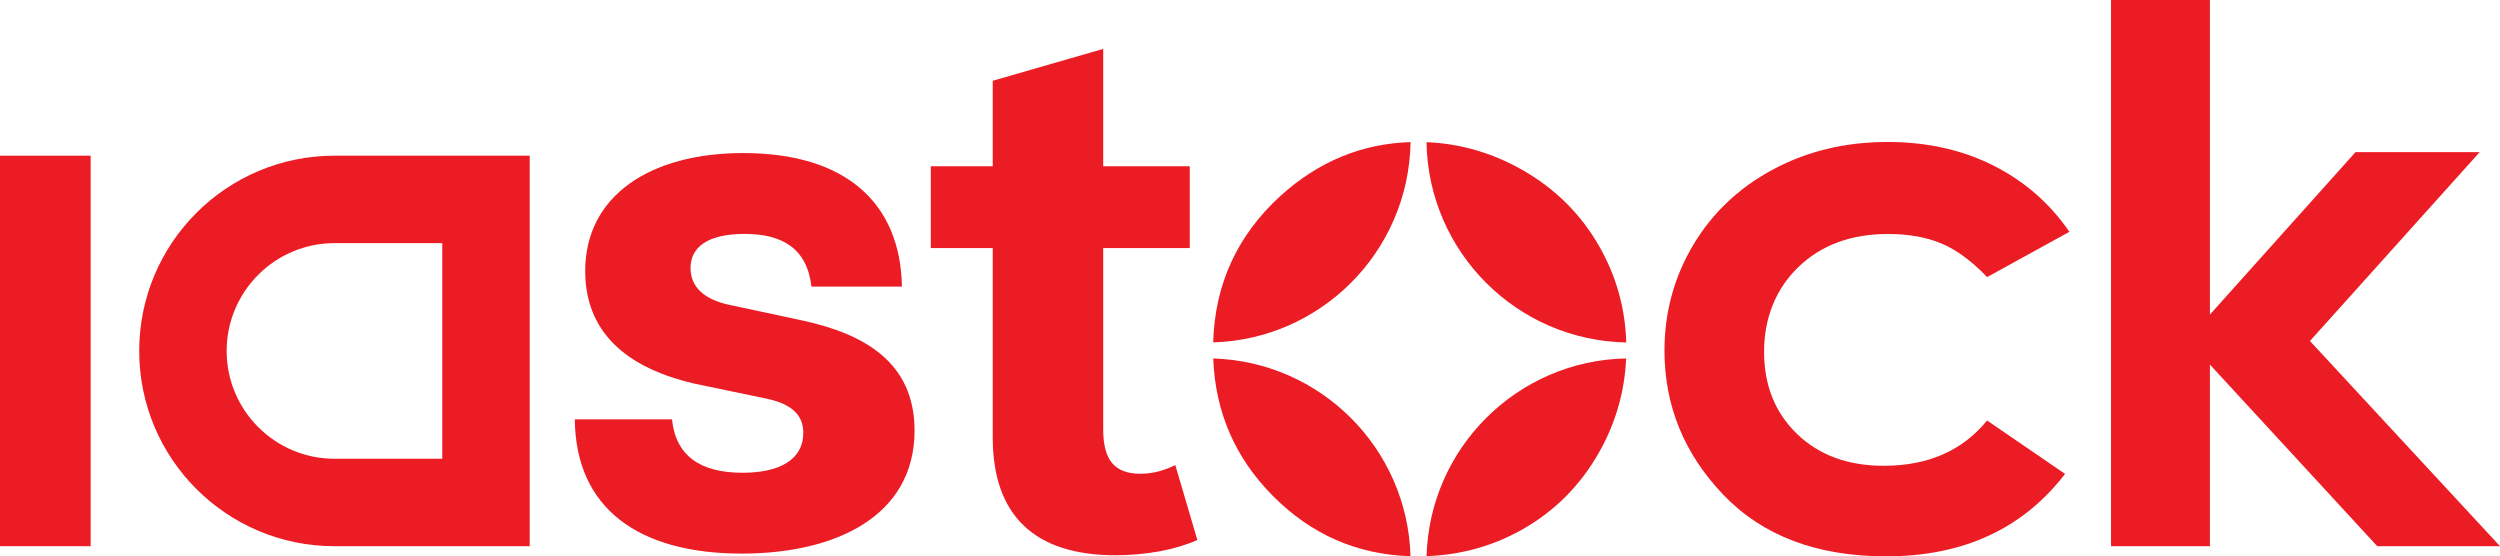<?xml version="1.0" encoding="UTF-8"?>
<svg id="Layer_2" xmlns="http://www.w3.org/2000/svg" viewBox="0 0 1534.76 341.54">
  <defs>
    <style>
      .cls-1 {
        fill: #ec1c24;
      }
    </style>
  </defs>
  <g id="Layer_1-2" data-name="Layer_1">
    <g>
      <g>
        <path class="cls-1" d="M493.14,196.87l-44.63-9.56c-15.94-3.19-24.59-10.93-24.59-22.77,0-12.75,10.47-20.94,33.24-20.94s38.26,8.65,40.99,32.33h55.55c-.91-51.01-34.15-81.97-97.45-81.97-57.38,0-96.99,26.41-96.99,72.4,0,31.43,17.76,57.84,67.39,69.22l43.72,9.11c15.48,3.19,22.77,10.02,22.77,20.95,0,16.85-15.03,24.59-37.34,24.59-25.96,0-40.99-10.48-43.26-32.79h-59.66c.46,54.65,39.16,82.42,102.46,82.42,57.38,0,106.11-22.76,106.11-75.59,0-41.89-30.97-59.2-68.31-67.4Z"/>
        <path class="cls-1" d="M721.51,285.5c-3.26,1.64-6.67,2.93-10.23,3.9-3.56.96-7.34,1.44-11.34,1.44-7.71,0-13.42-2.15-17.12-6.45-3.71-4.3-5.56-11.19-5.56-20.68v-111.4h53.14v-50.25h-53.14V30.02l-67.82,19.56v52.48h-38.02v50.25h38.02v116.07c0,24.02,6.34,42.1,19.01,54.26,12.68,12.15,31.47,18.23,56.37,18.23,9.04,0,17.9-.78,26.57-2.33,8.67-1.56,16.57-3.9,23.68-7.01l-13.56-46.03Z"/>
        <path class="cls-1" d="M1156.44,285.95c-21.96,0-39.7-6.51-53.2-19.54-13.51-13.02-20.26-29.82-20.26-50.4s7.01-38.51,21.04-52.06c14.02-13.54,32.39-20.31,55.1-20.31,12.46,0,23.33,1.93,32.61,5.78,9.28,3.86,18.66,10.75,28.16,20.68l50.54-27.79c-12.16-17.64-27.8-31.24-46.92-40.81-19.12-9.56-40.69-14.34-64.71-14.34-25.94,0-49.4,5.64-70.37,16.9-20.98,11.27-37.32,26.76-49.03,46.47-11.71,19.72-17.57,41.29-17.57,64.71,0,33.8,12.04,63.3,36.14,88.5,24.08,25.2,57.4,37.8,99.94,37.8,47.29,0,83.9-16.87,109.85-50.61l-47.87-32.78c-15.14,18.54-36.28,27.8-63.45,27.8Z"/>
        <path class="cls-1" d="M1418.08,209.34l104.21-115.95h-76.23l-89.39,99.74V0h-60.7v335.31h60.7v-111.5l102.73,111.5h75.36l-116.68-125.97Z"/>
      </g>
      <path class="cls-1" d="M0,95.58v239.73h55.65V95.58H0Z"/>
      <path class="cls-1" d="M205.33,95.58c-66.2,0-119.87,53.67-119.87,119.87,0,33.1,13.42,63.06,35.11,84.76,21.69,21.68,51.66,35.1,84.76,35.1h119.86V95.58h-119.86ZM271.51,281.63h-66.18c-36.5,0-66.19-29.69-66.19-66.18s29.69-66.19,66.19-66.19h66.18v132.37Z"/>
      <path class="cls-1" d="M981.52,150.76c-11.27-19.57-26.95-35.06-47.03-46.48-18.43-10.47-38.02-16.14-58.75-17,.54,33.7,14.42,64.18,36.6,86.36,22.11,22.11,52.45,35.97,86.02,36.6-.61-21.21-6.23-41.04-16.84-59.48ZM912.34,256.63c-21.84,21.83-35.63,51.71-36.57,84.8,21.46-.79,41.22-6.35,59.27-16.68,19.57-11.19,35.03-26.72,46.37-46.58,10.36-18.14,15.98-37.52,16.88-58.13-33.54.64-63.86,14.5-85.95,36.59ZM786.29,120.07c-26.64,24.22-40.48,54.27-41.52,90.13,33.01-.99,62.79-14.77,84.58-36.56,22.18-22.19,36.08-52.69,36.6-86.41-29.88.92-56.43,11.87-79.66,32.84ZM829.35,256.63c-21.78-21.78-51.54-35.56-84.53-36.56,1.21,32.91,13.44,61.05,36.69,84.45,23.48,23.63,51.62,35.94,84.41,36.94-.93-33.1-14.73-62.99-36.57-84.83Z"/>
    </g>
  </g>
</svg> 